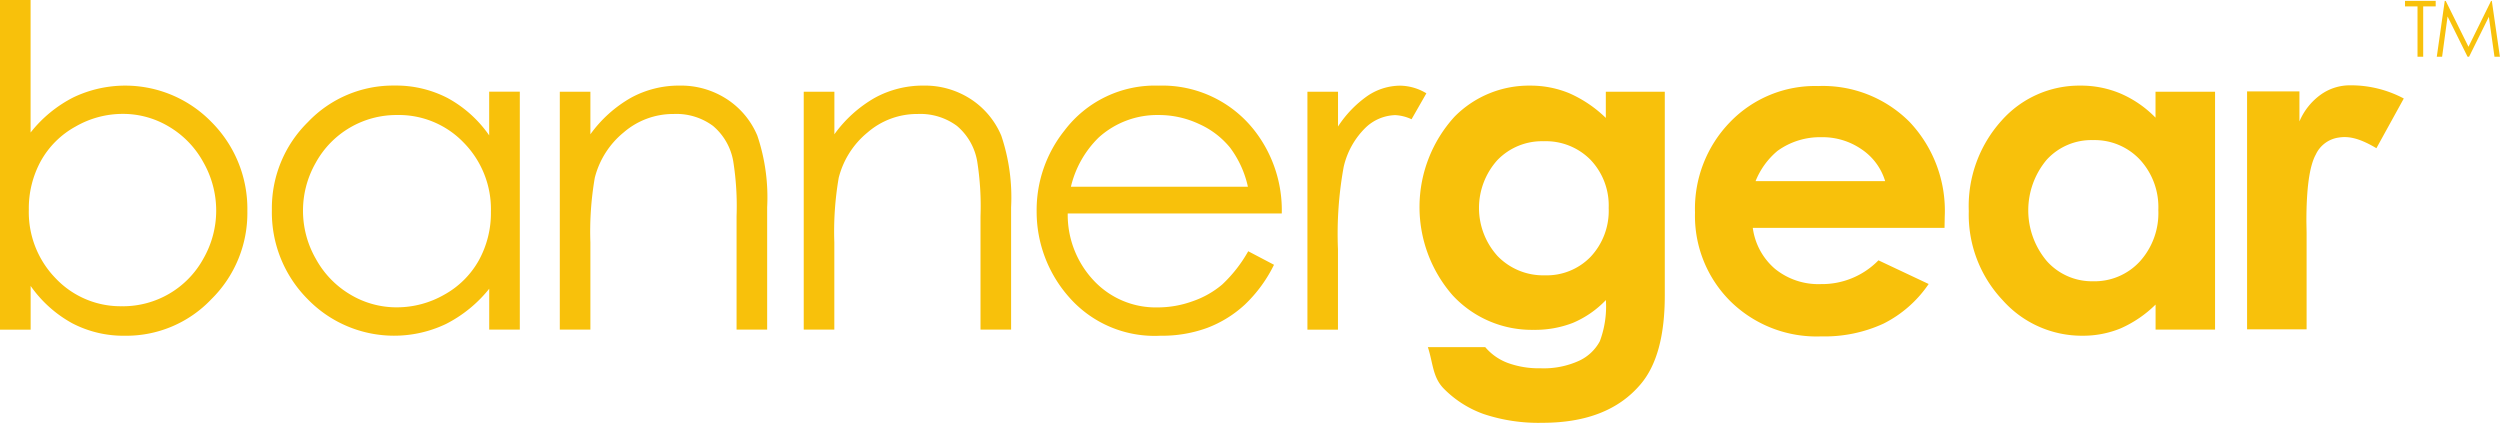 <svg xmlns="http://www.w3.org/2000/svg" width="247.611" height="41.873" viewBox="0 0 247.611 41.873"><g id="bannergear_logo_color_kopia" data-name="bannergear_logo_color kopia" transform="translate(-55.74 -169.63)"><path id="Path_1" data-name="Path 1" d="M214.789,178.719h5.839V198.9q0,5.98-2.4,8.792-3.224,3.815-9.713,3.813a17.1,17.1,0,0,1-5.819-.865,10.482,10.482,0,0,1-3.982-2.544c-1.08-1.121-1.034-2.482-1.551-4.084h5.681a5.4,5.4,0,0,0,2.236,1.566,8.917,8.917,0,0,0,3.229.527,8.435,8.435,0,0,0,3.838-.747,4.456,4.456,0,0,0,2.047-1.929,9.833,9.833,0,0,0,.6-4.079,9.792,9.792,0,0,1-3.275,2.262,10.326,10.326,0,0,1-3.884.686,10.676,10.676,0,0,1-8.025-3.424,13.283,13.283,0,0,1,.194-17.687,10.342,10.342,0,0,1,7.5-3.076,10.013,10.013,0,0,1,3.849.747,12.259,12.259,0,0,1,3.634,2.451v-2.59Zm-6.146,4.9h0a6.129,6.129,0,0,0-4.6,1.873,7.083,7.083,0,0,0,.046,9.524,6.291,6.291,0,0,0,4.667,1.883,6.051,6.051,0,0,0,4.529-1.837,6.652,6.652,0,0,0,1.786-4.826,6.555,6.555,0,0,0-1.8-4.78,6.211,6.211,0,0,0-4.632-1.837ZM248.33,192.2H229.344a6.451,6.451,0,0,0,2.2,4.058,6.82,6.82,0,0,0,4.555,1.51,7.812,7.812,0,0,0,5.691-2.354l4.974,2.344a11.8,11.8,0,0,1-4.463,3.92,13.93,13.93,0,0,1-6.167,1.269,12.166,12.166,0,0,1-9.028-3.5,11.92,11.92,0,0,1-3.485-8.767,12.308,12.308,0,0,1,3.475-8.961,11.687,11.687,0,0,1,8.721-3.567,12.12,12.12,0,0,1,9.053,3.552,12.8,12.8,0,0,1,3.485,9.376l-.021,1.121Zm-5.875-4.626h0a5.811,5.811,0,0,0-2.313-3.142,6.8,6.8,0,0,0-4.007-1.213,7.182,7.182,0,0,0-4.345,1.356,7.552,7.552,0,0,0-2.17,2.994h12.835ZM55.74,202.276h0V169.63h3.03v13.127a12.734,12.734,0,0,1,4.253-3.49,11.918,11.918,0,0,1,13.685,2.472,12.158,12.158,0,0,1,3.531,8.8,11.963,11.963,0,0,1-3.567,8.726,11.607,11.607,0,0,1-8.572,3.618,10.945,10.945,0,0,1-5.2-1.233,12.154,12.154,0,0,1-4.125-3.7v4.33H55.74Zm12.124-2.313h0a9.088,9.088,0,0,0,8.03-4.734,9.562,9.562,0,0,0,1.259-4.749,9.67,9.67,0,0,0-1.269-4.775,9.233,9.233,0,0,0-3.408-3.531,8.819,8.819,0,0,0-4.57-1.264,9.356,9.356,0,0,0-4.7,1.264,8.743,8.743,0,0,0-3.419,3.4,9.739,9.739,0,0,0-1.192,4.816,9.387,9.387,0,0,0,2.677,6.827,8.846,8.846,0,0,0,6.592,2.743Zm39.36-21.249h0v23.562h-3.03v-4.048a13.059,13.059,0,0,1-4.273,3.485,11.932,11.932,0,0,1-13.716-2.462,12.164,12.164,0,0,1-3.536-8.823,11.941,11.941,0,0,1,3.567-8.705,11.633,11.633,0,0,1,8.588-3.618,11.08,11.08,0,0,1,5.246,1.233,11.955,11.955,0,0,1,4.12,3.7v-4.33h3.035Zm-12.16,2.308h0a9.119,9.119,0,0,0-8.055,4.734,9.566,9.566,0,0,0,.015,9.514,9.272,9.272,0,0,0,3.419,3.536,8.887,8.887,0,0,0,4.6,1.264,9.455,9.455,0,0,0,4.7-1.254,8.787,8.787,0,0,0,3.419-3.393,9.707,9.707,0,0,0,1.2-4.821,9.4,9.4,0,0,0-2.682-6.832,8.9,8.9,0,0,0-6.617-2.748Zm16.121-2.308h3.03v4.217a12.668,12.668,0,0,1,4.028-3.623,9.9,9.9,0,0,1,4.806-1.2,8.324,8.324,0,0,1,4.683,1.341,8,8,0,0,1,3.019,3.618,19.118,19.118,0,0,1,.972,7.083v12.124h-3.03V191.043a28.271,28.271,0,0,0-.328-5.43,5.884,5.884,0,0,0-2.011-3.516,6.1,6.1,0,0,0-3.9-1.177,7.488,7.488,0,0,0-4.933,1.817,8.5,8.5,0,0,0-2.871,4.5,31.416,31.416,0,0,0-.435,6.407v8.634h-3.03V178.714Zm24.166,0h3.03v4.217a12.655,12.655,0,0,1,4.023-3.623,9.915,9.915,0,0,1,4.806-1.2,8.324,8.324,0,0,1,4.683,1.341,8.028,8.028,0,0,1,3.019,3.618,19.118,19.118,0,0,1,.972,7.083v12.124h-3.03V191.043a28.273,28.273,0,0,0-.328-5.43,5.884,5.884,0,0,0-2.011-3.516,6.1,6.1,0,0,0-3.9-1.177,7.488,7.488,0,0,0-4.934,1.817,8.5,8.5,0,0,0-2.871,4.5,31.417,31.417,0,0,0-.435,6.407v8.634h-3.03V178.714Zm44.018,15.8h0l2.554,1.341a13.838,13.838,0,0,1-2.9,3.956,11.48,11.48,0,0,1-3.7,2.288,13,13,0,0,1-4.652.783,11.248,11.248,0,0,1-9.007-3.777,12.76,12.76,0,0,1-3.25-8.541,12.617,12.617,0,0,1,2.748-7.994,11.225,11.225,0,0,1,9.324-4.458,11.577,11.577,0,0,1,9.606,4.58,12.832,12.832,0,0,1,2.6,8.081h-21.2a9.495,9.495,0,0,0,2.625,6.694,8.4,8.4,0,0,0,6.269,2.61,10.134,10.134,0,0,0,3.5-.619,9.091,9.091,0,0,0,2.9-1.643,13.765,13.765,0,0,0,2.584-3.3Zm-.031-6.387h0a10.045,10.045,0,0,0-1.766-3.874,8.347,8.347,0,0,0-3.065-2.339,9.34,9.34,0,0,0-4-.891,8.627,8.627,0,0,0-5.952,2.231,10.056,10.056,0,0,0-2.748,4.872Zm5.9-9.411h3.025v3.444a11.039,11.039,0,0,1,2.938-3.045,5.815,5.815,0,0,1,3.224-1,5.142,5.142,0,0,1,2.59.757l-1.469,2.569a4.318,4.318,0,0,0-1.612-.409,4.426,4.426,0,0,0-2.948,1.249,7.9,7.9,0,0,0-2.16,3.869,36.86,36.86,0,0,0-.568,8.153v7.979h-3.025V178.714Zm84,0h5.891v23.562h-5.891v-2.482a11.585,11.585,0,0,1-3.475,2.364,9.8,9.8,0,0,1-3.782.722,10.5,10.5,0,0,1-7.907-3.541,12.334,12.334,0,0,1-3.337-8.8,12.646,12.646,0,0,1,3.229-8.946,10.286,10.286,0,0,1,7.84-3.485,10.074,10.074,0,0,1,3.982.793,10.8,10.8,0,0,1,3.444,2.38v-2.564Zm-6.218,4.79h0a5.989,5.989,0,0,0-4.57,1.95,7.792,7.792,0,0,0,.031,10.051,5.99,5.99,0,0,0,4.555,1.981,6.1,6.1,0,0,0,4.632-1.95,7.135,7.135,0,0,0,1.842-5.107,6.93,6.93,0,0,0-1.842-5.01,6.152,6.152,0,0,0-4.647-1.914Zm15.292-4.821h5.174v2.973a6.26,6.26,0,0,1,2.129-2.666,4.943,4.943,0,0,1,2.907-.911,11.123,11.123,0,0,1,5.3,1.305l-2.712,4.923c-1.848-1.1-2.876-1.187-3.741-1.054a2.955,2.955,0,0,0-2.267,1.689q-.929,1.689-.926,6.627l.02,1.146v9.529H278.3V178.683Zm15.63-8.424h0v-.542h3.04v.542h-1.238v4.985h-.563v-4.985Zm3.147,4.99h0l.788-5.527h.1l2.252,4.539,2.236-4.539h.077l.8,5.527h-.537l-.558-3.956-1.96,3.956h-.148l-1.98-3.992-.542,3.992Z" transform="translate(0)" fill="#f8c10b"></path></g></svg>